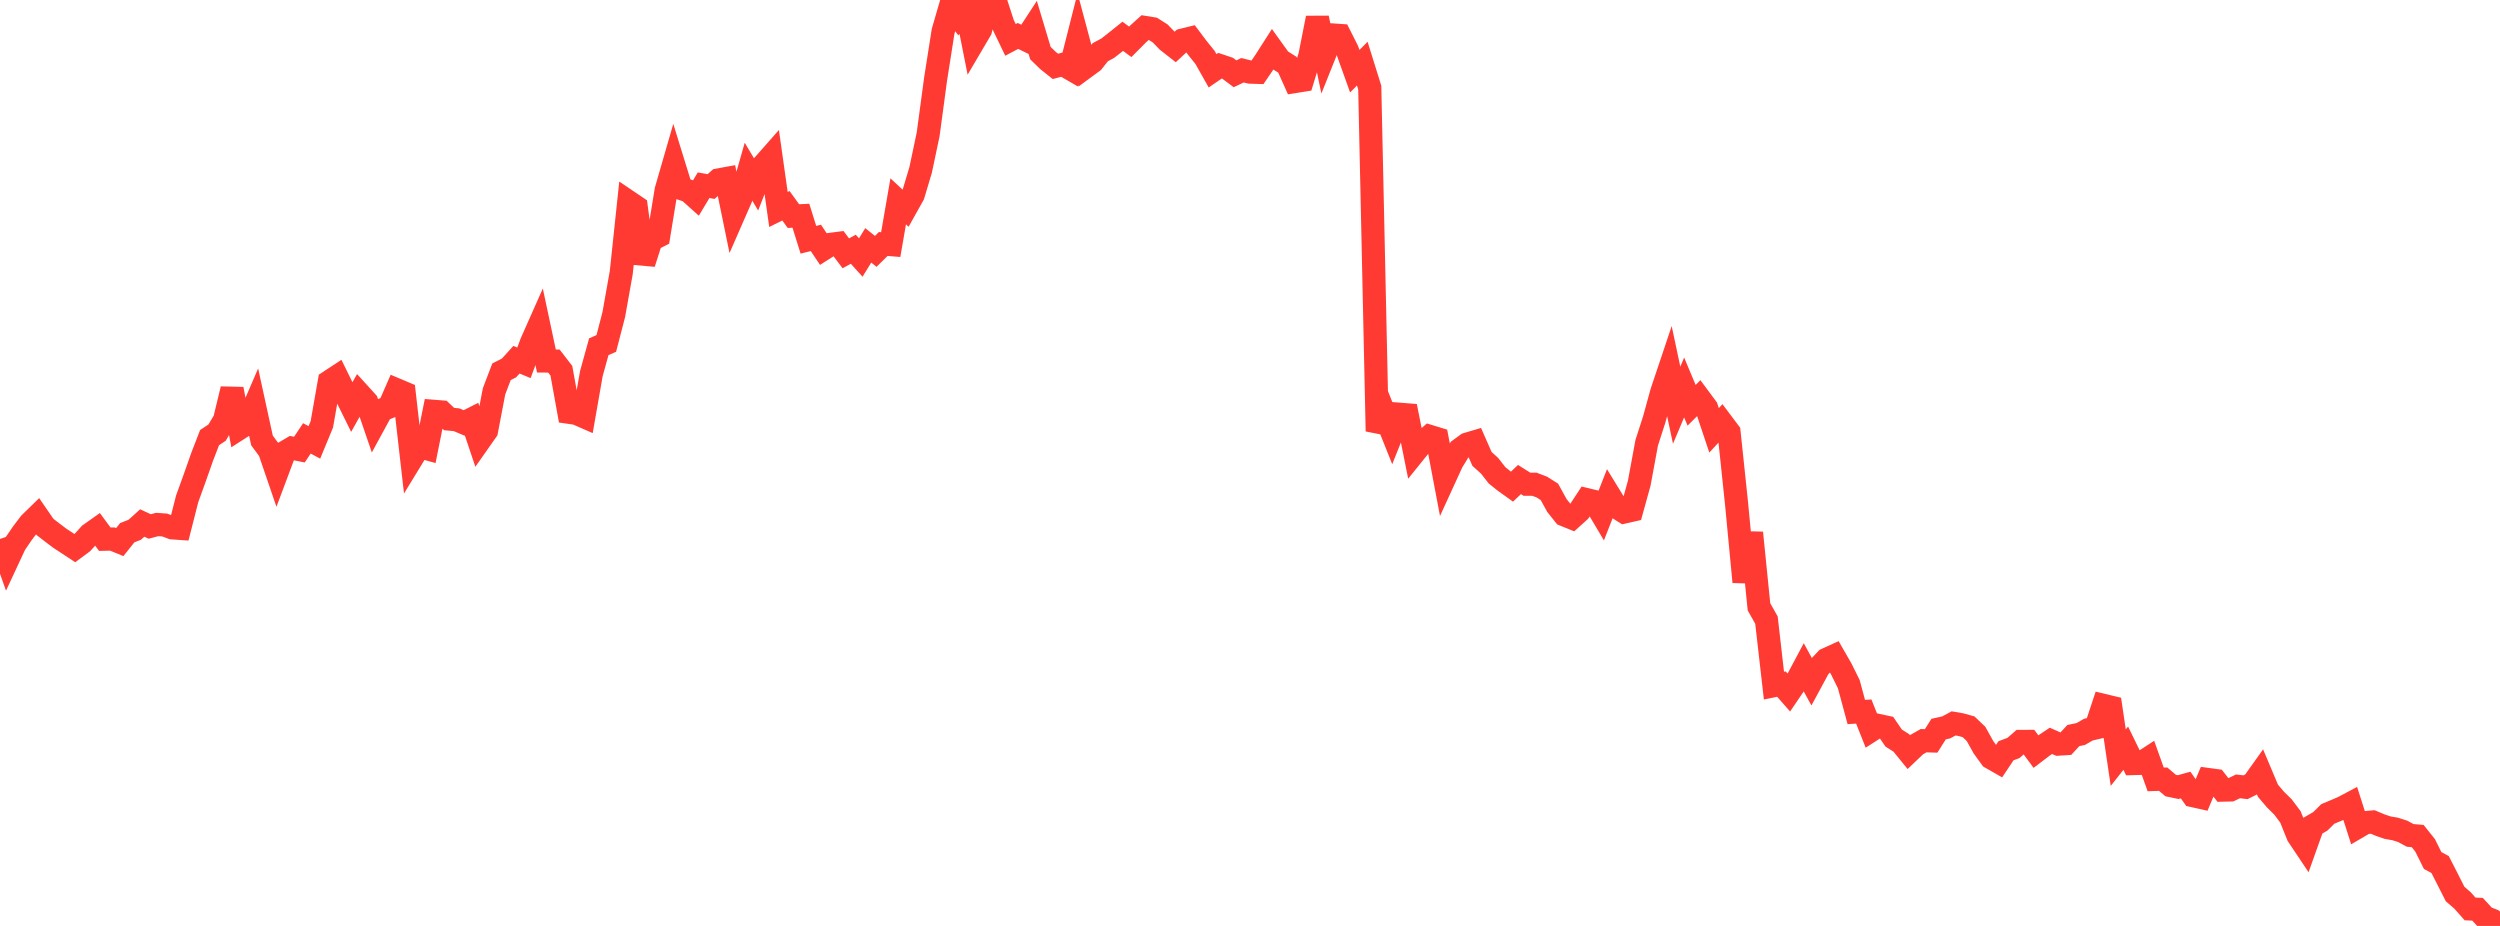 <?xml version="1.0" standalone="no"?>
<!DOCTYPE svg PUBLIC "-//W3C//DTD SVG 1.1//EN" "http://www.w3.org/Graphics/SVG/1.1/DTD/svg11.dtd">

<svg width="135" height="50" viewBox="0 0 135 50" preserveAspectRatio="none" 
  xmlns="http://www.w3.org/2000/svg"
  xmlns:xlink="http://www.w3.org/1999/xlink">


<polyline points="0.0, 29.105 0.404, 30.248 0.808, 29.382 1.213, 28.788 1.617, 28.258 2.021, 27.864 2.425, 28.451 2.829, 28.763 3.234, 29.068 3.638, 29.333 4.042, 29.599 4.446, 29.3 4.85, 28.853 5.254, 28.568 5.659, 29.117 6.063, 29.108 6.467, 29.274 6.871, 28.767 7.275, 28.608 7.68, 28.242 8.084, 28.43 8.488, 28.323 8.892, 28.351 9.296, 28.502 9.701, 28.531 10.105, 26.943 10.509, 25.825 10.913, 24.678 11.317, 23.631 11.722, 23.362 12.126, 22.683 12.53, 21.01 12.934, 23.127 13.338, 22.868 13.743, 21.929 14.147, 23.783 14.551, 24.334 14.955, 25.514 15.359, 24.435 15.763, 24.199 16.168, 24.279 16.572, 23.673 16.976, 23.89 17.38, 22.911 17.784, 20.607 18.189, 20.341 18.593, 21.163 18.997, 21.981 19.401, 21.261 19.805, 21.705 20.21, 22.886 20.614, 22.144 21.018, 21.978 21.422, 21.052 21.826, 21.222 22.231, 24.772 22.635, 24.111 23.039, 24.223 23.443, 22.213 23.847, 22.245 24.251, 22.629 24.656, 22.667 25.06, 22.838 25.464, 22.634 25.868, 23.835 26.272, 23.259 26.677, 21.137 27.081, 20.075 27.485, 19.871 27.889, 19.425 28.293, 19.592 28.698, 18.504 29.102, 17.594 29.506, 19.494 29.91, 19.497 30.314, 20.02 30.719, 22.262 31.123, 22.32 31.527, 22.497 31.931, 20.184 32.335, 18.723 32.74, 18.546 33.144, 16.987 33.548, 14.721 33.952, 10.904 34.356, 11.177 34.76, 14.219 35.165, 12.953 35.569, 12.747 35.973, 10.27 36.377, 8.872 36.781, 10.18 37.186, 10.315 37.59, 10.677 37.994, 10.002 38.398, 10.074 38.802, 9.716 39.207, 9.643 39.611, 11.611 40.015, 10.688 40.419, 9.271 40.823, 9.949 41.228, 8.909 41.632, 8.451 42.036, 11.312 42.44, 11.111 42.844, 11.669 43.249, 11.65 43.653, 12.947 44.057, 12.847 44.461, 13.45 44.865, 13.194 45.269, 13.141 45.674, 13.679 46.078, 13.459 46.482, 13.906 46.886, 13.25 47.29, 13.574 47.695, 13.175 48.099, 13.208 48.503, 10.872 48.907, 11.247 49.311, 10.524 49.716, 9.171 50.12, 7.254 50.524, 4.258 50.928, 1.69 51.332, 0.298 51.737, 0.845 52.141, 0.27 52.545, 2.302 52.949, 1.615 53.353, 0.0 53.757, 0.07 54.162, 1.315 54.566, 2.154 54.97, 1.941 55.374, 2.137 55.778, 1.517 56.183, 2.869 56.587, 3.262 56.991, 3.584 57.395, 3.478 57.799, 3.712 58.204, 2.113 58.608, 3.626 59.012, 3.329 59.416, 2.819 59.82, 2.602 60.225, 2.284 60.629, 1.96 61.033, 2.259 61.437, 1.852 61.841, 1.486 62.246, 1.551 62.65, 1.806 63.054, 2.223 63.458, 2.539 63.862, 2.165 64.266, 2.066 64.671, 2.604 65.075, 3.106 65.479, 3.823 65.883, 3.547 66.287, 3.683 66.692, 3.984 67.096, 3.793 67.5, 3.894 67.904, 3.906 68.308, 3.312 68.713, 2.679 69.117, 3.241 69.521, 3.498 69.925, 4.402 70.329, 4.337 70.734, 3.008 71.138, 0.972 71.542, 2.899 71.946, 1.887 72.35, 1.915 72.754, 2.715 73.159, 3.846 73.563, 3.436 73.967, 4.731 74.371, 23.285 74.775, 22.368 75.18, 23.382 75.584, 22.37 75.988, 22.402 76.392, 24.419 76.796, 23.918 77.201, 23.565 77.605, 23.689 78.009, 25.821 78.413, 24.939 78.817, 24.281 79.222, 23.985 79.626, 23.865 80.03, 24.784 80.434, 25.147 80.838, 25.665 81.243, 25.991 81.647, 26.28 82.051, 25.895 82.455, 26.149 82.859, 26.149 83.263, 26.303 83.668, 26.56 84.072, 27.295 84.476, 27.802 84.88, 27.966 85.284, 27.601 85.689, 26.984 86.093, 27.082 86.497, 27.763 86.901, 26.733 87.305, 27.392 87.71, 27.646 88.114, 27.554 88.518, 26.097 88.922, 23.91 89.326, 22.658 89.731, 21.183 90.135, 19.978 90.539, 21.883 90.943, 20.922 91.347, 21.886 91.751, 21.483 92.156, 22.029 92.56, 23.238 92.964, 22.8 93.368, 23.338 93.772, 27.175 94.177, 31.425 94.581, 28.77 94.985, 32.77 95.389, 33.486 95.793, 37.024 96.198, 36.941 96.602, 37.402 97.006, 36.808 97.41, 36.049 97.814, 36.788 98.219, 36.039 98.623, 35.61 99.027, 35.426 99.431, 36.129 99.835, 36.946 100.24, 38.448 100.644, 38.423 101.048, 39.439 101.452, 39.18 101.856, 39.267 102.26, 39.857 102.665, 40.112 103.069, 40.609 103.473, 40.224 103.877, 39.996 104.281, 40.009 104.686, 39.369 105.09, 39.281 105.494, 39.063 105.898, 39.133 106.302, 39.246 106.707, 39.633 107.111, 40.358 107.515, 40.915 107.919, 41.146 108.323, 40.541 108.728, 40.39 109.132, 40.037 109.536, 40.036 109.94, 40.584 110.344, 40.277 110.749, 40.006 111.153, 40.183 111.557, 40.157 111.961, 39.72 112.365, 39.635 112.769, 39.401 113.174, 39.305 113.578, 38.09 113.982, 38.187 114.386, 40.914 114.79, 40.401 115.195, 41.232 115.599, 41.221 116.003, 40.958 116.407, 42.088 116.811, 42.075 117.216, 42.42 117.62, 42.504 118.024, 42.392 118.428, 42.966 118.832, 43.057 119.237, 42.094 119.641, 42.149 120.045, 42.666 120.449, 42.656 120.853, 42.463 121.257, 42.512 121.662, 42.308 122.066, 41.74 122.47, 42.699 122.874, 43.176 123.278, 43.573 123.683, 44.112 124.087, 45.116 124.491, 45.72 124.895, 44.587 125.299, 44.351 125.704, 43.951 126.108, 43.783 126.512, 43.61 126.916, 43.396 127.32, 44.659 127.725, 44.422 128.129, 44.387 128.533, 44.557 128.937, 44.695 129.341, 44.764 129.746, 44.894 130.15, 45.112 130.554, 45.146 130.958, 45.653 131.362, 46.466 131.766, 46.685 132.171, 47.477 132.575, 48.277 132.979, 48.626 133.383, 49.083 133.787, 49.1 134.192, 49.539 134.596, 49.698 135.0, 50.0" fill="none" stroke="#ff3a33" stroke-width="1.25"/>

</svg>
